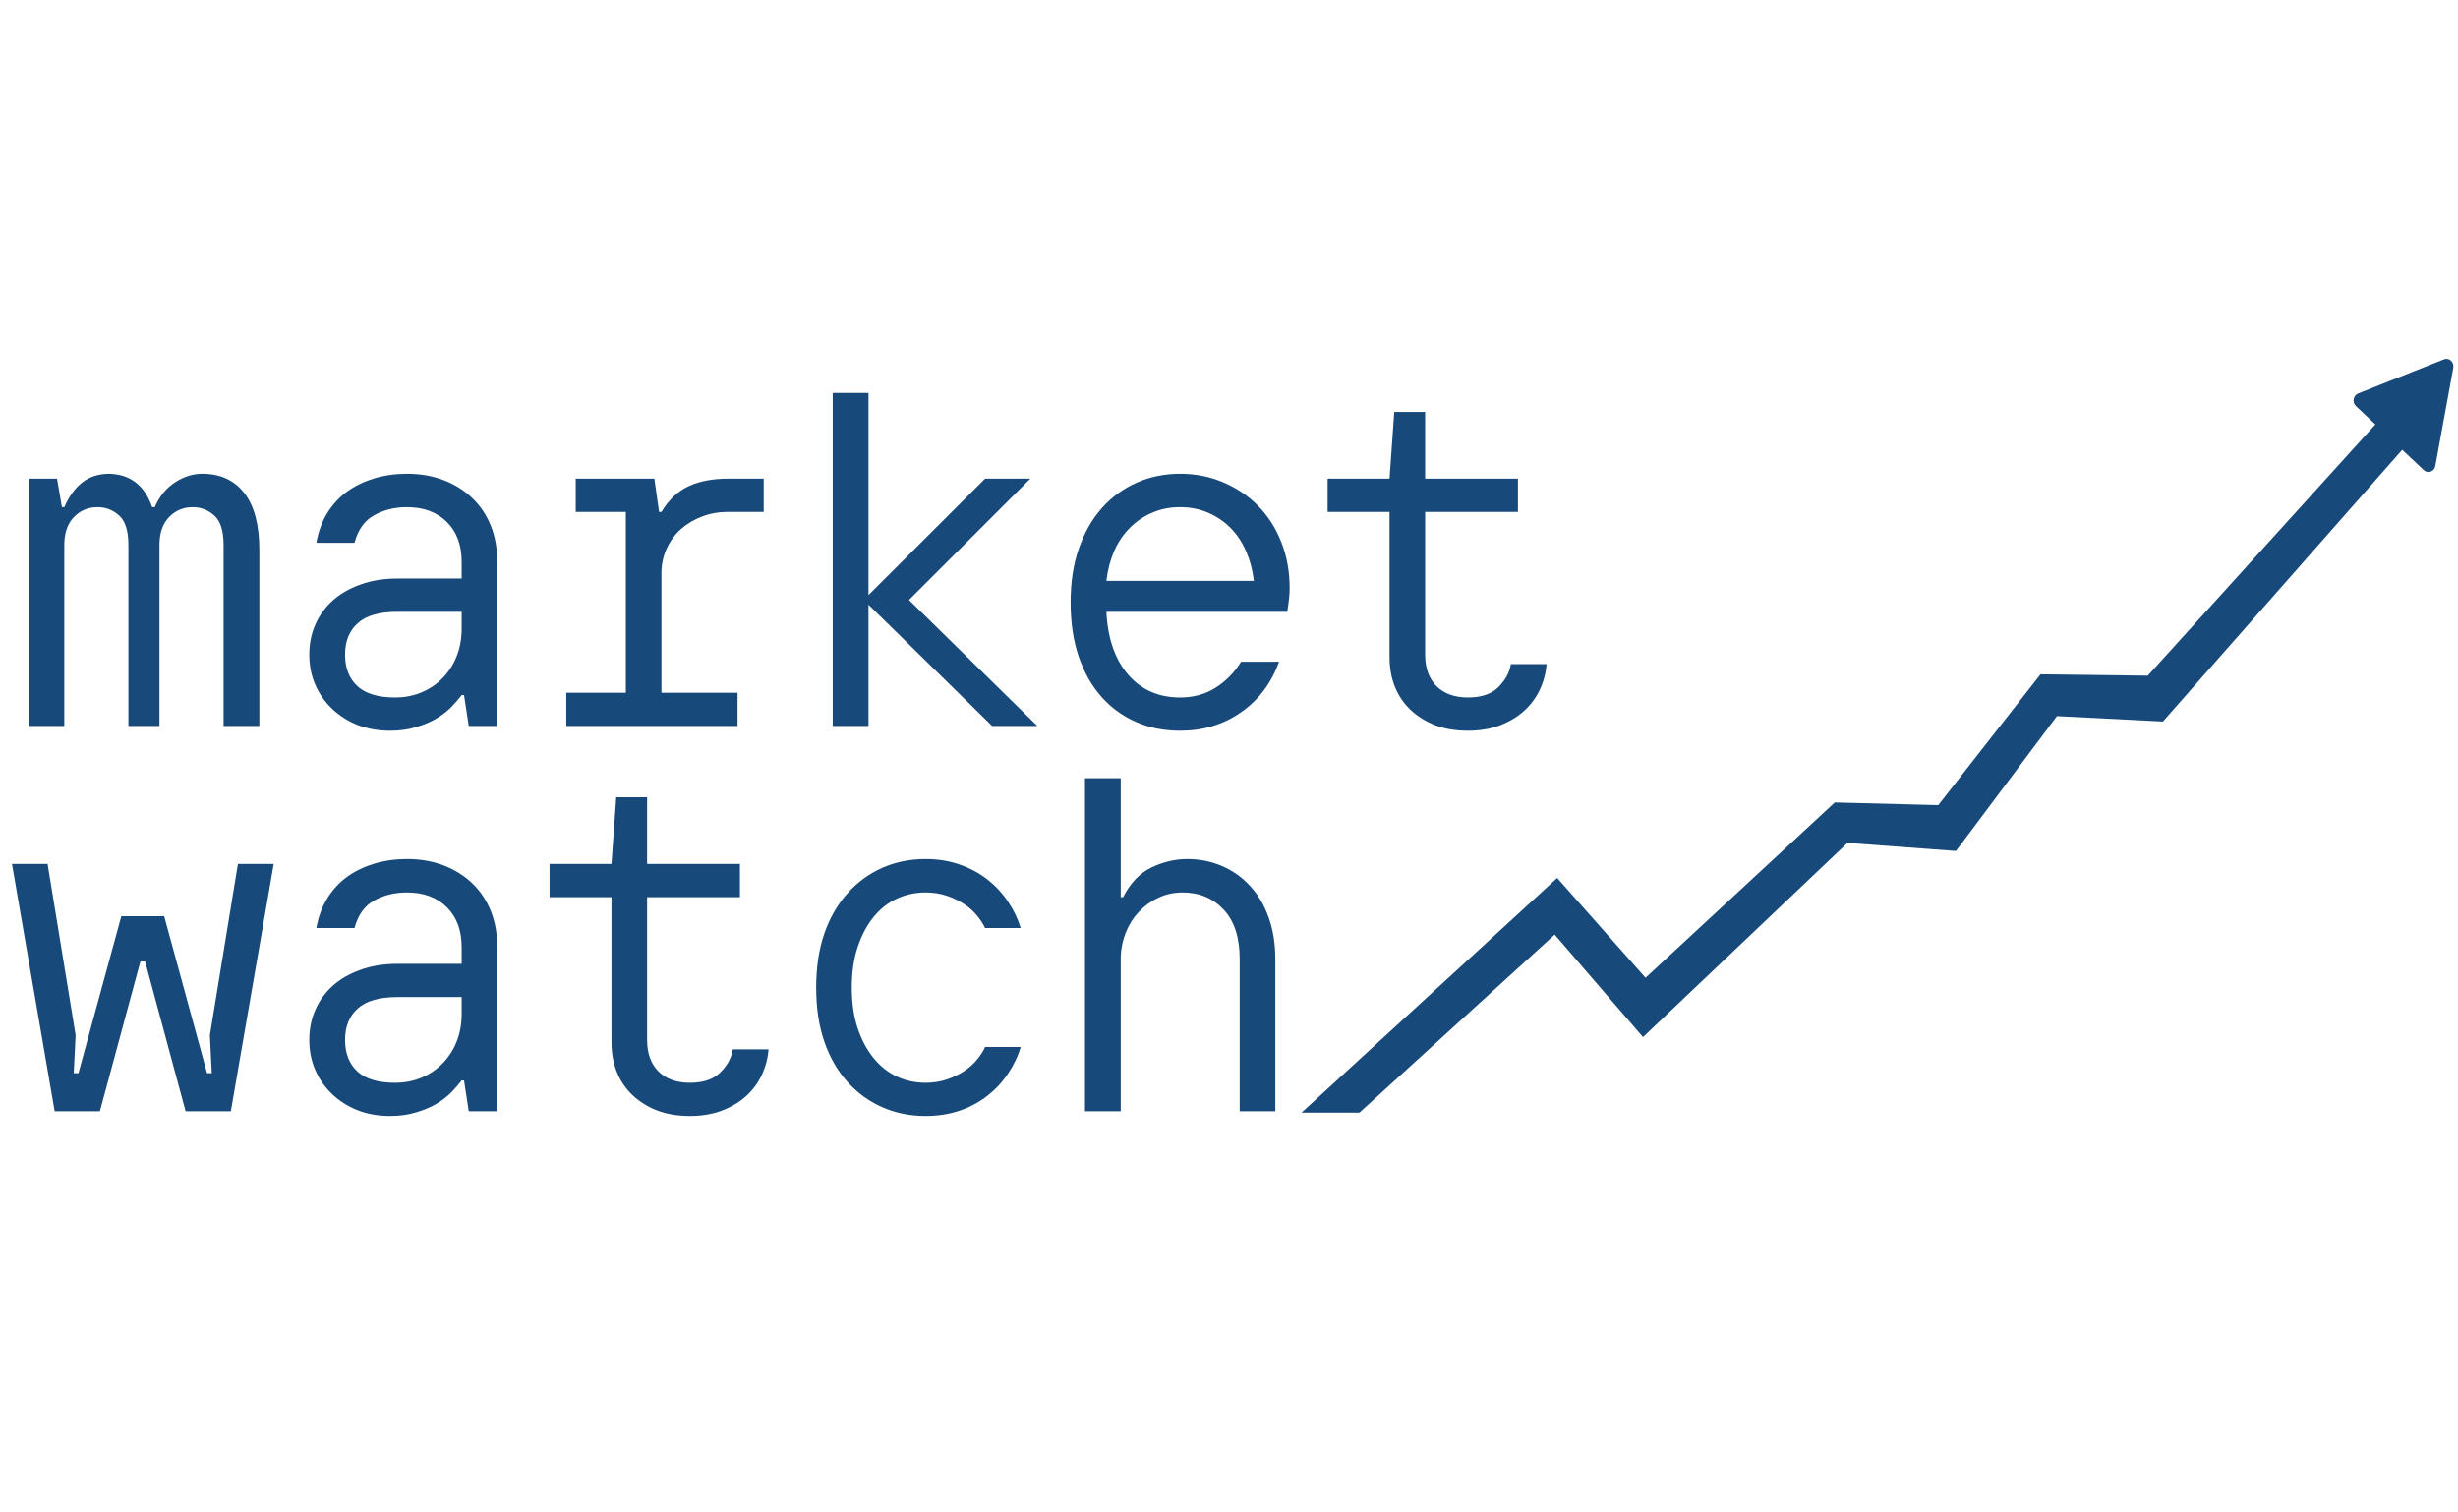 <svg xmlns="http://www.w3.org/2000/svg" xmlns:xlink="http://www.w3.org/1999/xlink" width="325" zoomAndPan="magnify" viewBox="0 0 243.75 150" height="200" preserveAspectRatio="xMidYMid meet" version="1.2"><defs><clipPath id="58250d1209"><path d="M 129.07 35.43 L 243.5 35.43 L 243.5 110.352 L 129.07 110.352 Z M 129.07 35.43 "/></clipPath></defs><g id="9515c5c243"><g style="fill:#18497b;fill-opacity:1;"><g transform="translate(0, 72.003)"><path style="stroke:none" d="M 2.828 -24.531 L 5.656 -24.531 L 6.141 -21.703 L 6.375 -21.703 C 6.844 -22.773 7.438 -23.594 8.156 -24.156 C 8.883 -24.727 9.785 -25.016 10.859 -25.016 C 11.141 -25.016 11.473 -24.973 11.859 -24.891 C 12.254 -24.816 12.656 -24.66 13.062 -24.422 C 13.477 -24.18 13.859 -23.844 14.203 -23.406 C 14.547 -22.969 14.844 -22.398 15.094 -21.703 L 15.344 -21.703 C 15.812 -22.773 16.477 -23.594 17.344 -24.156 C 18.207 -24.727 19.113 -25.016 20.062 -25.016 C 21.852 -25.016 23.242 -24.375 24.234 -23.094 C 25.223 -21.82 25.719 -19.941 25.719 -17.453 L 25.719 0 L 22.172 0 L 22.172 -17.938 C 22.172 -19.352 21.863 -20.332 21.25 -20.875 C 20.645 -21.426 19.93 -21.703 19.109 -21.703 C 18.172 -21.703 17.383 -21.367 16.75 -20.703 C 16.125 -20.047 15.812 -19.125 15.812 -17.938 L 15.812 0 L 12.734 0 L 12.734 -17.938 C 12.734 -19.352 12.426 -20.332 11.812 -20.875 C 11.207 -21.426 10.492 -21.703 9.672 -21.703 C 8.734 -21.703 7.945 -21.367 7.312 -20.703 C 6.688 -20.047 6.375 -19.125 6.375 -17.938 L 6.375 0 L 2.828 0 Z M 2.828 -24.531 "/></g></g><g style="fill:#18497b;fill-opacity:1;"><g transform="translate(25.718, 72.003)"><path style="stroke:none" d="M 12.984 0.469 C 11.785 0.469 10.695 0.273 9.719 -0.109 C 8.75 -0.504 7.91 -1.039 7.203 -1.719 C 6.492 -2.395 5.941 -3.188 5.547 -4.094 C 5.148 -5.008 4.953 -6.004 4.953 -7.078 C 4.953 -8.148 5.148 -9.141 5.547 -10.047 C 5.941 -10.961 6.516 -11.758 7.266 -12.438 C 8.023 -13.113 8.945 -13.645 10.031 -14.031 C 11.113 -14.426 12.332 -14.625 13.688 -14.625 L 20.062 -14.625 L 20.062 -16.281 C 20.062 -17.945 19.57 -19.266 18.594 -20.234 C 17.613 -21.211 16.289 -21.703 14.625 -21.703 C 13.426 -21.703 12.348 -21.438 11.391 -20.906 C 10.43 -20.375 9.781 -19.461 9.438 -18.172 L 5.656 -18.172 C 5.852 -19.297 6.219 -20.285 6.75 -21.141 C 7.281 -21.992 7.938 -22.703 8.719 -23.266 C 9.508 -23.828 10.406 -24.258 11.406 -24.562 C 12.414 -24.863 13.488 -25.016 14.625 -25.016 C 15.977 -25.016 17.203 -24.801 18.297 -24.375 C 19.398 -23.945 20.344 -23.352 21.125 -22.594 C 21.914 -21.844 22.523 -20.93 22.953 -19.859 C 23.379 -18.797 23.594 -17.602 23.594 -16.281 L 23.594 0 L 20.766 0 L 20.297 -3.062 L 20.062 -3.062 C 19.801 -2.719 19.469 -2.332 19.062 -1.906 C 18.656 -1.488 18.16 -1.102 17.578 -0.75 C 16.992 -0.406 16.316 -0.117 15.547 0.109 C 14.773 0.348 13.922 0.469 12.984 0.469 Z M 13.453 -2.828 C 14.391 -2.828 15.258 -2.992 16.062 -3.328 C 16.863 -3.66 17.562 -4.129 18.156 -4.734 C 18.758 -5.348 19.227 -6.07 19.562 -6.906 C 19.895 -7.738 20.062 -8.66 20.062 -9.672 L 20.062 -11.328 L 13.688 -11.328 C 11.895 -11.328 10.582 -10.945 9.75 -10.188 C 8.914 -9.438 8.5 -8.398 8.5 -7.078 C 8.5 -5.754 8.906 -4.711 9.719 -3.953 C 10.539 -3.203 11.785 -2.828 13.453 -2.828 Z M 13.453 -2.828 "/></g></g><g style="fill:#18497b;fill-opacity:1;"><g transform="translate(51.436, 72.003)"><path style="stroke:none" d="M 4.719 -3.297 L 10.625 -3.297 L 10.625 -21.234 L 5.656 -21.234 L 5.656 -24.531 L 13.453 -24.531 L 13.922 -21.234 L 14.156 -21.234 C 14.875 -22.43 15.77 -23.281 16.844 -23.781 C 17.914 -24.281 19.223 -24.531 20.766 -24.531 L 24.297 -24.531 L 24.297 -21.234 L 20.766 -21.234 C 19.848 -21.234 18.992 -21.082 18.203 -20.781 C 17.422 -20.488 16.727 -20.082 16.125 -19.562 C 15.531 -19.039 15.062 -18.414 14.719 -17.688 C 14.375 -16.969 14.188 -16.188 14.156 -15.344 L 14.156 -3.297 L 21.703 -3.297 L 21.703 0 L 4.719 0 Z M 4.719 -3.297 "/></g></g><g style="fill:#18497b;fill-opacity:1;"><g transform="translate(77.155, 72.003)"><path style="stroke:none" d="M 5.422 -33.031 L 8.969 -33.031 L 8.969 -12.984 L 20.531 -24.531 L 25.016 -24.531 L 12.984 -12.5 L 25.719 0 L 21.234 0 L 8.969 -12.031 L 8.969 0 L 5.422 0 Z M 5.422 -33.031 "/></g></g><g style="fill:#18497b;fill-opacity:1;"><g transform="translate(102.873, 72.003)"><path style="stroke:none" d="M 14.156 0.469 C 12.551 0.469 11.086 0.176 9.766 -0.406 C 8.441 -0.988 7.301 -1.82 6.344 -2.906 C 5.383 -3.988 4.633 -5.316 4.094 -6.891 C 3.562 -8.461 3.297 -10.254 3.297 -12.266 C 3.297 -14.273 3.57 -16.066 4.125 -17.641 C 4.676 -19.211 5.438 -20.539 6.406 -21.625 C 7.383 -22.719 8.535 -23.555 9.859 -24.141 C 11.18 -24.723 12.613 -25.016 14.156 -25.016 C 15.695 -25.016 17.129 -24.727 18.453 -24.156 C 19.773 -23.594 20.922 -22.816 21.891 -21.828 C 22.867 -20.836 23.633 -19.641 24.188 -18.234 C 24.738 -16.836 25.016 -15.32 25.016 -13.688 C 25.016 -13.344 25 -13.023 24.969 -12.734 C 24.938 -12.453 24.906 -12.203 24.875 -11.984 C 24.844 -11.734 24.812 -11.516 24.781 -11.328 L 6.844 -11.328 C 6.969 -8.711 7.68 -6.641 8.984 -5.109 C 10.297 -3.586 12.02 -2.828 14.156 -2.828 C 15.477 -2.828 16.648 -3.148 17.672 -3.797 C 18.691 -4.441 19.535 -5.301 20.203 -6.375 L 23.969 -6.375 C 23.188 -4.227 21.922 -2.551 20.172 -1.344 C 18.422 -0.133 16.414 0.469 14.156 0.469 Z M 21.469 -14.391 C 21.344 -15.461 21.082 -16.445 20.688 -17.344 C 20.301 -18.238 19.785 -19.008 19.141 -19.656 C 18.492 -20.301 17.754 -20.801 16.922 -21.156 C 16.086 -21.52 15.164 -21.703 14.156 -21.703 C 13.145 -21.703 12.223 -21.52 11.391 -21.156 C 10.555 -20.801 9.816 -20.301 9.172 -19.656 C 8.523 -19.008 8.004 -18.238 7.609 -17.344 C 7.223 -16.445 6.969 -15.461 6.844 -14.391 Z M 21.469 -14.391 "/></g></g><g style="fill:#18497b;fill-opacity:1;"><g transform="translate(128.591, 72.003)"><path style="stroke:none" d="M 16.984 0.469 C 15.785 0.469 14.711 0.289 13.766 -0.062 C 12.828 -0.426 12.008 -0.93 11.312 -1.578 C 10.625 -2.223 10.098 -2.992 9.734 -3.891 C 9.379 -4.785 9.203 -5.77 9.203 -6.844 L 9.203 -21.234 L 3.062 -21.234 L 3.062 -24.531 L 9.203 -24.531 L 9.672 -31.141 L 12.734 -31.141 L 12.734 -24.531 L 21.938 -24.531 L 21.938 -21.234 L 12.734 -21.234 L 12.734 -7.078 C 12.734 -5.754 13.109 -4.711 13.859 -3.953 C 14.617 -3.203 15.66 -2.828 16.984 -2.828 C 18.305 -2.828 19.312 -3.172 20 -3.859 C 20.695 -4.555 21.109 -5.316 21.234 -6.141 L 24.781 -6.141 C 24.707 -5.254 24.484 -4.41 24.109 -3.609 C 23.734 -2.805 23.211 -2.102 22.547 -1.5 C 21.891 -0.906 21.086 -0.426 20.141 -0.062 C 19.203 0.289 18.148 0.469 16.984 0.469 Z M 16.984 0.469 "/></g></g><g style="fill:#18497b;fill-opacity:1;"><g transform="translate(0, 110.214)"><path style="stroke:none" d="M 1.188 -24.531 L 4.719 -24.531 L 7.5 -7.547 L 7.312 -3.781 L 7.781 -3.781 L 8.781 -7.453 L 12.031 -19.344 L 16.281 -19.344 L 19.531 -7.453 L 20.531 -3.781 L 21 -3.781 L 20.812 -7.547 L 23.594 -24.531 L 27.141 -24.531 L 22.891 0 L 18.406 0 L 14.391 -14.859 L 13.922 -14.859 L 9.906 0 L 5.422 0 Z M 1.188 -24.531 "/></g></g><g style="fill:#18497b;fill-opacity:1;"><g transform="translate(25.718, 110.214)"><path style="stroke:none" d="M 12.984 0.469 C 11.785 0.469 10.695 0.273 9.719 -0.109 C 8.75 -0.504 7.91 -1.039 7.203 -1.719 C 6.492 -2.395 5.941 -3.188 5.547 -4.094 C 5.148 -5.008 4.953 -6.004 4.953 -7.078 C 4.953 -8.148 5.148 -9.141 5.547 -10.047 C 5.941 -10.961 6.516 -11.758 7.266 -12.438 C 8.023 -13.113 8.945 -13.645 10.031 -14.031 C 11.113 -14.426 12.332 -14.625 13.688 -14.625 L 20.062 -14.625 L 20.062 -16.281 C 20.062 -17.945 19.57 -19.266 18.594 -20.234 C 17.613 -21.211 16.289 -21.703 14.625 -21.703 C 13.426 -21.703 12.348 -21.438 11.391 -20.906 C 10.43 -20.375 9.781 -19.461 9.438 -18.172 L 5.656 -18.172 C 5.852 -19.297 6.219 -20.285 6.75 -21.141 C 7.281 -21.992 7.938 -22.703 8.719 -23.266 C 9.508 -23.828 10.406 -24.258 11.406 -24.562 C 12.414 -24.863 13.488 -25.016 14.625 -25.016 C 15.977 -25.016 17.203 -24.801 18.297 -24.375 C 19.398 -23.945 20.344 -23.352 21.125 -22.594 C 21.914 -21.844 22.523 -20.93 22.953 -19.859 C 23.379 -18.797 23.594 -17.602 23.594 -16.281 L 23.594 0 L 20.766 0 L 20.297 -3.062 L 20.062 -3.062 C 19.801 -2.719 19.469 -2.332 19.062 -1.906 C 18.656 -1.488 18.16 -1.102 17.578 -0.75 C 16.992 -0.406 16.316 -0.117 15.547 0.109 C 14.773 0.348 13.922 0.469 12.984 0.469 Z M 13.453 -2.828 C 14.391 -2.828 15.258 -2.992 16.062 -3.328 C 16.863 -3.66 17.562 -4.129 18.156 -4.734 C 18.758 -5.348 19.227 -6.07 19.562 -6.906 C 19.895 -7.738 20.062 -8.66 20.062 -9.672 L 20.062 -11.328 L 13.688 -11.328 C 11.895 -11.328 10.582 -10.945 9.75 -10.188 C 8.914 -9.438 8.5 -8.398 8.5 -7.078 C 8.5 -5.754 8.906 -4.711 9.719 -3.953 C 10.539 -3.203 11.785 -2.828 13.453 -2.828 Z M 13.453 -2.828 "/></g></g><g style="fill:#18497b;fill-opacity:1;"><g transform="translate(51.436, 110.214)"><path style="stroke:none" d="M 16.984 0.469 C 15.785 0.469 14.711 0.289 13.766 -0.062 C 12.828 -0.426 12.008 -0.93 11.312 -1.578 C 10.625 -2.223 10.098 -2.992 9.734 -3.891 C 9.379 -4.785 9.203 -5.77 9.203 -6.844 L 9.203 -21.234 L 3.062 -21.234 L 3.062 -24.531 L 9.203 -24.531 L 9.672 -31.141 L 12.734 -31.141 L 12.734 -24.531 L 21.938 -24.531 L 21.938 -21.234 L 12.734 -21.234 L 12.734 -7.078 C 12.734 -5.754 13.109 -4.711 13.859 -3.953 C 14.617 -3.203 15.66 -2.828 16.984 -2.828 C 18.305 -2.828 19.312 -3.172 20 -3.859 C 20.695 -4.555 21.109 -5.316 21.234 -6.141 L 24.781 -6.141 C 24.707 -5.254 24.484 -4.41 24.109 -3.609 C 23.734 -2.805 23.211 -2.102 22.547 -1.5 C 21.891 -0.906 21.086 -0.426 20.141 -0.062 C 19.203 0.289 18.148 0.469 16.984 0.469 Z M 16.984 0.469 "/></g></g><g style="fill:#18497b;fill-opacity:1;"><g transform="translate(77.155, 110.214)"><path style="stroke:none" d="M 14.625 0.469 C 13.082 0.469 11.648 0.176 10.328 -0.406 C 9.016 -0.988 7.867 -1.82 6.891 -2.906 C 5.91 -3.988 5.145 -5.316 4.594 -6.891 C 4.051 -8.461 3.781 -10.254 3.781 -12.266 C 3.781 -14.273 4.051 -16.066 4.594 -17.641 C 5.145 -19.211 5.91 -20.539 6.891 -21.625 C 7.867 -22.719 9.016 -23.555 10.328 -24.141 C 11.648 -24.723 13.082 -25.016 14.625 -25.016 C 15.852 -25.016 16.984 -24.832 18.016 -24.469 C 19.055 -24.102 19.969 -23.613 20.75 -23 C 21.539 -22.383 22.219 -21.66 22.781 -20.828 C 23.352 -19.992 23.781 -19.109 24.062 -18.172 L 20.531 -18.172 C 20.344 -18.578 20.07 -18.992 19.719 -19.422 C 19.375 -19.848 18.953 -20.223 18.453 -20.547 C 17.953 -20.879 17.379 -21.156 16.734 -21.375 C 16.086 -21.594 15.383 -21.703 14.625 -21.703 C 13.625 -21.703 12.68 -21.5 11.797 -21.094 C 10.91 -20.688 10.141 -20.082 9.484 -19.281 C 8.828 -18.477 8.301 -17.492 7.906 -16.328 C 7.508 -15.16 7.312 -13.805 7.312 -12.266 C 7.312 -10.723 7.508 -9.367 7.906 -8.203 C 8.301 -7.047 8.828 -6.066 9.484 -5.266 C 10.141 -4.461 10.91 -3.852 11.797 -3.438 C 12.68 -3.031 13.625 -2.828 14.625 -2.828 C 15.383 -2.828 16.086 -2.938 16.734 -3.156 C 17.379 -3.375 17.953 -3.648 18.453 -3.984 C 18.953 -4.316 19.375 -4.691 19.719 -5.109 C 20.07 -5.535 20.344 -5.957 20.531 -6.375 L 24.062 -6.375 C 23.781 -5.426 23.352 -4.535 22.781 -3.703 C 22.219 -2.867 21.539 -2.145 20.75 -1.531 C 19.969 -0.914 19.055 -0.426 18.016 -0.062 C 16.984 0.289 15.852 0.469 14.625 0.469 Z M 14.625 0.469 "/></g></g><g style="fill:#18497b;fill-opacity:1;"><g transform="translate(102.873, 110.214)"><path style="stroke:none" d="M 4.719 -33.031 L 8.266 -33.031 L 8.266 -21.234 L 8.5 -21.234 C 9.219 -22.648 10.16 -23.633 11.328 -24.188 C 12.492 -24.738 13.672 -25.016 14.859 -25.016 C 16.086 -25.016 17.234 -24.785 18.297 -24.328 C 19.367 -23.867 20.297 -23.211 21.078 -22.359 C 21.867 -21.516 22.484 -20.477 22.922 -19.25 C 23.367 -18.02 23.594 -16.633 23.594 -15.094 L 23.594 0 L 20.062 0 L 20.062 -15.094 C 20.062 -17.238 19.531 -18.875 18.469 -20 C 17.414 -21.133 16.055 -21.703 14.391 -21.703 C 13.547 -21.703 12.754 -21.531 12.016 -21.188 C 11.273 -20.844 10.629 -20.379 10.078 -19.797 C 9.523 -19.211 9.094 -18.535 8.781 -17.766 C 8.469 -16.992 8.297 -16.188 8.266 -15.344 L 8.266 0 L 4.719 0 Z M 4.719 -33.031 "/></g></g><g clip-rule="nonzero" clip-path="url(#58250d1209)"><path style=" stroke:none;fill-rule:nonzero;fill:#18497b;fill-opacity:1;" d="M 242.359 35.641 L 233.848 39.027 C 233.355 39.223 233.234 39.906 233.629 40.277 L 235.555 42.094 L 212.984 67.012 L 202.348 66.879 L 192.211 79.852 L 181.949 79.586 L 163.18 96.973 L 154.418 87.074 L 129.07 110.348 L 134.812 110.348 L 154.172 92.691 L 162.93 102.855 L 183.203 83.598 L 193.965 84.398 L 203.977 71.023 L 214.488 71.559 L 238.219 44.609 L 240.359 46.625 C 240.762 47.008 241.398 46.773 241.5 46.211 L 243.281 36.48 C 243.387 35.91 242.867 35.438 242.355 35.641 Z M 242.359 35.641 "/></g></g></svg>